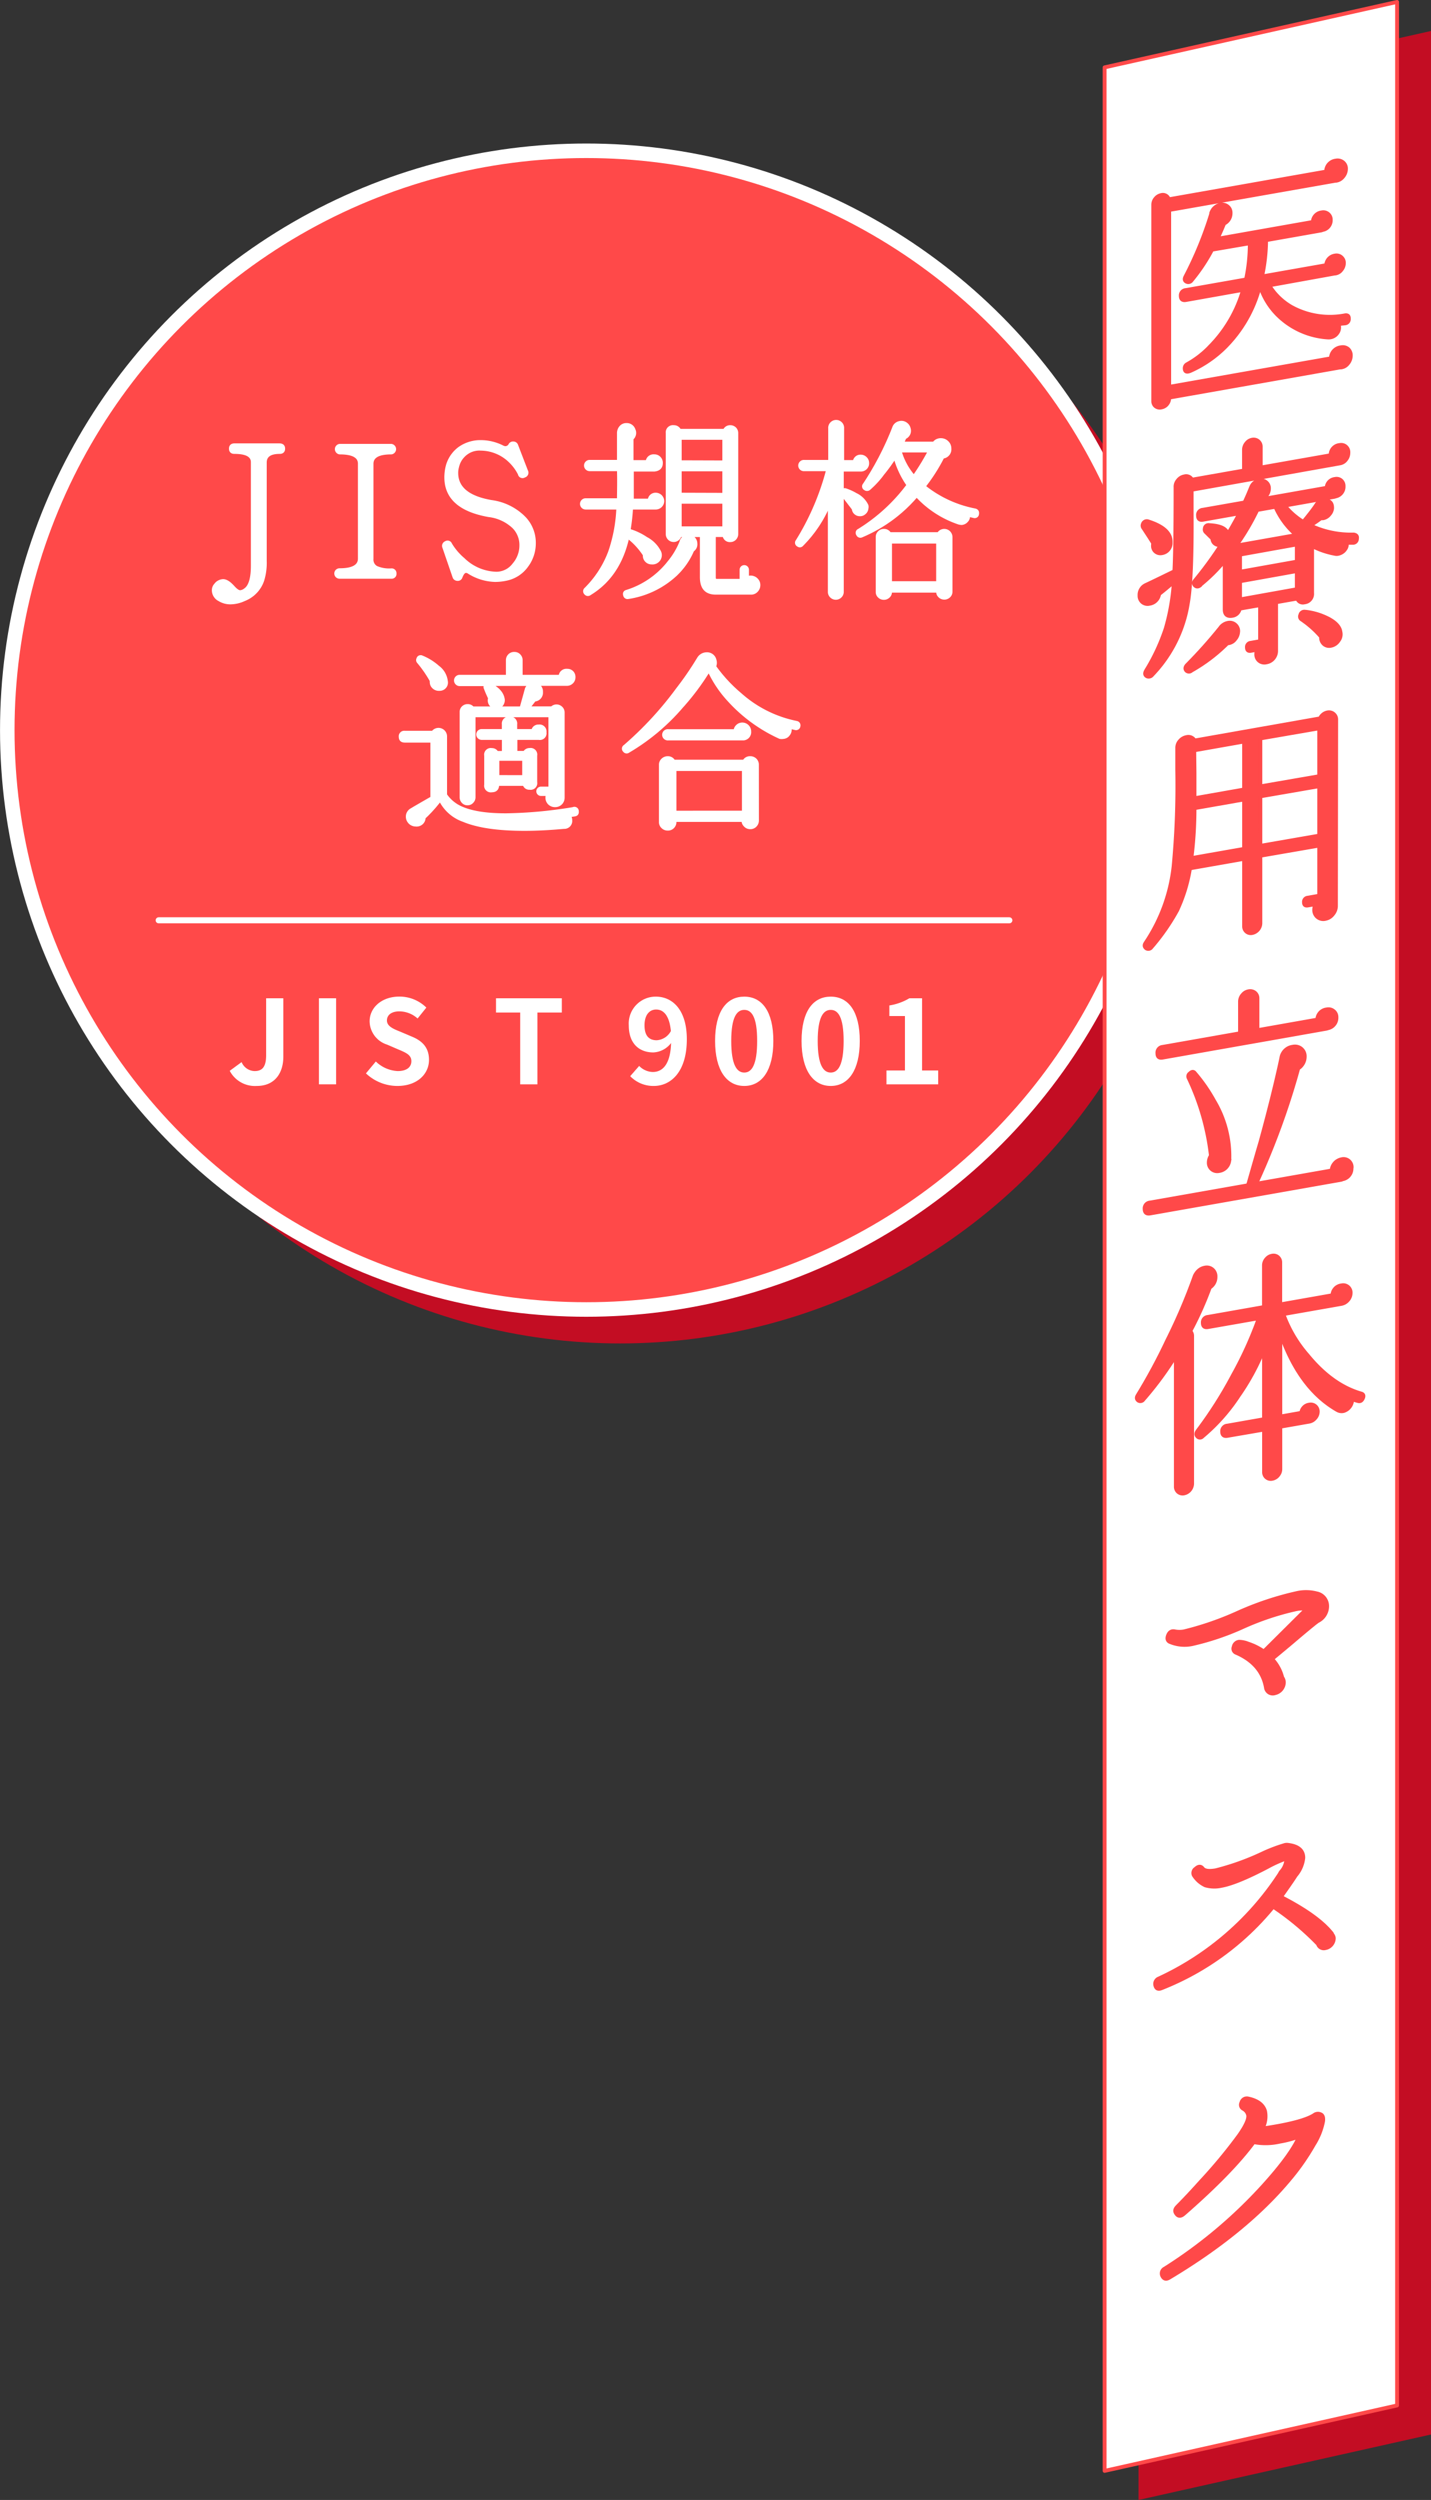<svg xmlns="http://www.w3.org/2000/svg" viewBox="0 0 281 490.62"><rect x="0" y="0" width="281" height="490.62" fill="#333333" stroke="none"/><defs><style>.cls-1{fill:#c30d23;}.cls-2,.cls-7{fill:#ff4949;}.cls-2,.cls-3,.cls-5{stroke:#fff;}.cls-2,.cls-3,.cls-5,.cls-6,.cls-7{stroke-linecap:round;stroke-linejoin:round;}.cls-2{stroke-width:2.85px;}.cls-3,.cls-4,.cls-6{fill:#fff;}.cls-3{stroke-width:0.61px;}.cls-5{fill:none;stroke-width:1.19px;}.cls-6,.cls-7{stroke:#ff4949;}.cls-6{stroke-width:0.76px;}.cls-7{stroke-width:0.76px;}</style></defs><g id="レイヤー_2" data-name="レイヤー 2"><g id="base"><circle class="cls-1" cx="121.79" cy="149.95" r="113.7"/><circle class="cls-2" cx="115.13" cy="143.29" r="113.7"/><path class="cls-3" d="M55.68,88.05c0,.48-.25.72-.76.72-1.9,0-2.85.68-2.85,2v19.33a11.58,11.58,0,0,1-.5,3.81A6.18,6.18,0,0,1,48,117.65a6.71,6.71,0,0,1-2.74.65,4.16,4.16,0,0,1-2.2-.61,2.08,2.08,0,0,1-1.15-1.83,1.56,1.56,0,0,1,.42-1.1,1.94,1.94,0,0,1,1.49-.8c.53,0,1.16.37,1.9,1.18s1.1,1,1.48,1a1.89,1.89,0,0,0,1-.45q1.37-1,1.37-4.68V90.71c0-1.29-1.18-1.94-3.54-1.94-.51,0-.76-.24-.76-.72s.25-.73.76-.73h8.83C55.43,87.32,55.68,87.57,55.68,88.05Z"/><path class="cls-3" d="M77.55,112.55a.64.64,0,0,1-.72.72H66.67a.72.72,0,0,1,0-1.44q3.92,0,3.92-2.21V91q0-2.13-3.88-2.13a.73.73,0,0,1,0-1.45H76.83a.73.73,0,0,1,0,1.45c-2.54,0-3.8.72-3.8,2.16v18.65a1.76,1.76,0,0,0,.85,1.67,6.32,6.32,0,0,0,3,.5A.64.64,0,0,1,77.55,112.55Z"/><path class="cls-3" d="M103.37,92.42a.67.67,0,0,1-.42,1A.61.61,0,0,1,102,93a9.21,9.21,0,0,0-1.82-2.47,8.35,8.35,0,0,0-5.75-2.4,4.31,4.31,0,0,0-3.2,1.11,4.45,4.45,0,0,0-1.4,2.39,4.25,4.25,0,0,0-.16,1.18q0,4.45,6.81,5.63a11.11,11.11,0,0,1,6.43,3.16,7,7,0,0,1,2,5,7.35,7.35,0,0,1-1.5,4.49,6.52,6.52,0,0,1-3.9,2.55,10.38,10.38,0,0,1-2.32.26A10.2,10.2,0,0,1,92,112.28a1,1,0,0,0-.5-.15q-.57,0-1,1.14a.63.63,0,0,1-.69.42.69.69,0,0,1-.65-.49l-2-5.82a.67.67,0,0,1,.38-.88.6.6,0,0,1,.91.27,11.84,11.84,0,0,0,2.55,3,9.58,9.58,0,0,0,6.51,2.74,4.27,4.27,0,0,0,3.36-1.69,5.73,5.73,0,0,0,1.43-3.82,5,5,0,0,0-1.41-3.54A8.56,8.56,0,0,0,96,101.17q-8.44-1.48-8.44-7.49a8.93,8.93,0,0,1,.3-2.28,6.4,6.4,0,0,1,2.45-3.49,7.12,7.12,0,0,1,4.17-1.23h0a9.43,9.43,0,0,1,4.14,1,1.45,1.45,0,0,0,.65.19,1.08,1.08,0,0,0,.88-.57.67.67,0,0,1,.68-.35.66.66,0,0,1,.61.46Z"/><path class="cls-3" d="M130.13,98.32a1.37,1.37,0,0,1-1.37,1.37H124a39.22,39.22,0,0,1-.49,4.38,12.24,12.24,0,0,1,3.38,1.59,6.09,6.09,0,0,1,2.55,2.51,1.52,1.52,0,0,1-1.48,2.29,1.39,1.39,0,0,1-1.41-1.56,14.22,14.22,0,0,0-3.27-3.54q-1.68,7.68-7.5,11.19a.56.56,0,0,1-.76-.08.57.57,0,0,1,0-.88,20.23,20.23,0,0,0,4.72-7.3,30.17,30.17,0,0,0,1.6-8.6H115a.8.8,0,0,1,0-1.6h6.46c0-1.52.07-3.5,0-5.93h-5.67a.8.8,0,1,1,0-1.6h5.67v-.72l0-4.8a1.79,1.79,0,0,1,.44-1.22,1.43,1.43,0,0,1,1.12-.49,1.47,1.47,0,0,1,1.45,1,1.44,1.44,0,0,1-.38,1.75l0,4.53h3a1.24,1.24,0,0,1,1.37-1.14,1.31,1.31,0,0,1,1,.4,1.33,1.33,0,0,1,.39,1c0,.81-.45,1.27-1.36,1.37h-4.34q0,3.65,0,5.93h3.35A1.22,1.22,0,0,1,128.76,97a1.37,1.37,0,0,1,1.37,1.37ZM136,108a14.19,14.19,0,0,1-3.35,4.8,17.52,17.52,0,0,1-9.28,4.45.56.56,0,0,1-.69-.42c-.12-.4,0-.66.38-.76a16.92,16.92,0,0,0,8.34-5.78,15,15,0,0,0,2.36-4l0-.07a1.51,1.51,0,0,1,1.45-1,1.38,1.38,0,0,1,1,.43,1.46,1.46,0,0,1,.42,1A1.42,1.42,0,0,1,136,108ZM149,114.83a1.58,1.58,0,0,1-.47,1.13,1.43,1.43,0,0,1-1.13.43h-6.85c-1.87,0-2.81-1-2.81-3.12v-8.18h-4.23a1.25,1.25,0,0,1-2.47-.26V85a1.11,1.11,0,0,1,1.26-1.25,1.18,1.18,0,0,1,1.14.72h8.83a1.17,1.17,0,0,1,1.14-.72A1.23,1.23,0,0,1,144.66,85v19.79a1.28,1.28,0,0,1-.36.91,1.19,1.19,0,0,1-.89.38,1.12,1.12,0,0,1-1.22-1h-1.94v8.15a1.18,1.18,0,0,0,.08.51c0,.11.2.17.45.17h4.76v-2.09a.61.61,0,1,1,1.22,0v1.6a1.32,1.32,0,0,1,.64-.16,1.61,1.61,0,0,1,1.13.46A1.48,1.48,0,0,1,149,114.83Zm-6.85-24.16V86h-8.6v4.64Zm0,6.36V92.19h-8.6V97Zm0,6.58V98.55h-8.6v5.06Z"/><path class="cls-3" d="M170.36,90.86a1.27,1.27,0,0,1-.39,1,1.3,1.3,0,0,1-.94.38h-3.65v4.15a.57.57,0,0,1,.65-.26,10.5,10.5,0,0,1,2,.91,4.6,4.6,0,0,1,2.2,2.17,1.14,1.14,0,0,1,0,.53,1.32,1.32,0,0,1-.46.91,1.23,1.23,0,0,1-.95.35,1.25,1.25,0,0,1-1.25-1.15L165.38,97v19.25a1.26,1.26,0,0,1-2.51,0V98.78a24.87,24.87,0,0,1-5.4,8.14.52.52,0,0,1-.73.08.53.53,0,0,1-.19-.84,50.61,50.61,0,0,0,6-14h-4.61a.8.8,0,1,1,0-1.59h5V84.09a1.26,1.26,0,1,1,2.51,0V90.6h2.32A1.2,1.2,0,0,1,169,89.53a1.34,1.34,0,0,1,.94.38A1.28,1.28,0,0,1,170.36,90.86Zm21.58,10a.54.54,0,0,1-.72.49c-.33-.07-.69-.16-1.07-.26v0a1.23,1.23,0,0,1-.29,1.08,1.48,1.48,0,0,1-1,.55,2.32,2.32,0,0,1-.77-.15A19.78,19.78,0,0,1,180,97.25a28.86,28.86,0,0,1-10.8,7.92.55.55,0,0,1-.76-.27.54.54,0,0,1,.22-.83,34.81,34.81,0,0,0,9.67-8.87,17.79,17.79,0,0,1-2.59-5.52,34,34,0,0,1-2.4,3.31,17.64,17.64,0,0,1-2.7,2.93.6.6,0,0,1-.76,0,.52.52,0,0,1-.15-.83,59,59,0,0,0,5.78-11.15,1.5,1.5,0,0,1,1.14-1,1.44,1.44,0,0,1,1.16.19,1.54,1.54,0,0,1,.71,1,1.44,1.44,0,0,1-.84,1.75c-.15.35-.32.72-.49,1.1h6.2a1.61,1.61,0,0,1,1.37-.68,1.71,1.71,0,0,1,1.24.51,1.64,1.64,0,0,1,.51,1.2,1.53,1.53,0,0,1-1.26,1.67l-.11,0a34.72,34.72,0,0,1-3.69,5.78,22.76,22.76,0,0,0,10.08,4.65C191.89,100.25,192,100.49,191.94,100.87Zm-5.21,15.26a1.17,1.17,0,0,1-.39.89,1.26,1.26,0,0,1-.91.36,1.28,1.28,0,0,1-.91-.36,1.16,1.16,0,0,1-.38-.89V116h-9.29v.16a1.16,1.16,0,0,1-.38.89,1.26,1.26,0,0,1-.91.36,1.28,1.28,0,0,1-.91-.36,1.16,1.16,0,0,1-.38-.89V105.4a1.24,1.24,0,0,1,.38-.92,1.25,1.25,0,0,1,.91-.38,1.24,1.24,0,0,1,1.14.65h9.59a1.31,1.31,0,0,1,2.44.65Zm-2.59-1.75v-8h-9.29v8Zm-1.6-25.88h-5.82a13,13,0,0,0,2.74,5.06A46,46,0,0,0,182.54,88.5Z"/><path class="cls-3" d="M113.35,159.21c.05.4-.11.64-.47.7l-1.13.17a1.35,1.35,0,0,1,.31.88,1.25,1.25,0,0,1-1.33,1.4c-2.82.26-5.39.39-7.73.39q-7.8,0-12-1.76a8,8,0,0,1-4.53-4l-.08,0a26.57,26.57,0,0,1-3.12,3.46,1.45,1.45,0,0,1-1.63,1.45A1.64,1.64,0,0,1,80,160.27a1.53,1.53,0,0,1,.82-1.37c.54-.33,1.87-1.1,4-2.32V145.43H79.49c-.59,0-.88-.28-.88-.83a.78.78,0,0,1,.88-.88H85a1.37,1.37,0,0,1,2.48.76V156a7.28,7.28,0,0,0,3,2.51q3.07,1.41,8.87,1.41a87.73,87.73,0,0,0,13.2-1.22A.55.55,0,0,1,113.35,159.21ZM87.63,133.68a1.31,1.31,0,0,1-1.33,1.59,1.49,1.49,0,0,1-1.09-.34,1.34,1.34,0,0,1-.51-1,1,1,0,0,1,0-.34,23.55,23.55,0,0,0-2.55-3.69.53.53,0,0,1-.07-.61.54.54,0,0,1,.79-.34A10.85,10.85,0,0,1,86,130.9,4,4,0,0,1,87.63,133.68Zm25.07-.76a1.37,1.37,0,0,1-1.37,1.37h-6.12a1.44,1.44,0,0,1,1.1,1.52,1.42,1.42,0,0,1-1.37,1.56c-.35.5-.76,1-1.22,1.56h4.65a1.28,1.28,0,0,1,1.82,0,1.22,1.22,0,0,1,.38.91v16.7A1.54,1.54,0,0,1,109,158.1a1.58,1.58,0,0,1-1.14-.45,1.54,1.54,0,0,1-.45-1.11,1.43,1.43,0,0,1,.15-.64h-1.33a.61.61,0,1,1,0-1.22H108V140.45H93.07v16a1.25,1.25,0,0,1-.38.91,1.18,1.18,0,0,1-.87.38,1.17,1.17,0,0,1-.9-.38,1.28,1.28,0,0,1-.36-.91v-16.7a1.23,1.23,0,0,1,1.26-1.26,1.18,1.18,0,0,1,1,.46h9.55v-.12l1-3.61a1.44,1.44,0,0,1,1-.91H96.15c1.63.78,2.51,1.77,2.67,3a1.45,1.45,0,0,1-.31,1,1.34,1.34,0,0,1-.91.51,1.4,1.4,0,0,1-1-.3,1.34,1.34,0,0,1-.51-.91,1.15,1.15,0,0,1,.07-.57c-.38-.82-.66-1.46-.83-1.94a.51.51,0,0,1,.26-.76H90.26a.8.8,0,0,1,0-1.6h9.39v-3.16a1.3,1.3,0,0,1,.38-.95,1.28,1.28,0,0,1,1-.38,1.23,1.23,0,0,1,.91.38,1.3,1.3,0,0,1,.38.95v3.16H110a1.22,1.22,0,0,1,1.36-1.18,1.28,1.28,0,0,1,1,.4A1.34,1.34,0,0,1,112.7,132.92ZM107,143.72a1,1,0,0,1-1.18,1.18h-4.53v2.78H103a1.09,1.09,0,0,1,1-.57,1,1,0,0,1,1.18,1.18v5.21a1,1,0,0,1-1.18,1.18,1,1,0,0,1-1.06-.76H97.71V154c0,.79-.38,1.18-1.14,1.18A1,1,0,0,1,95.39,154v-5.7a1,1,0,0,1,1.18-1.18,1.09,1.09,0,0,1,1,.57h1.29V144.9H94.59a.76.76,0,0,1,0-1.52h4.26v-1.22a1.08,1.08,0,0,1,1.22-1.22,1.06,1.06,0,0,1,1.18,1.22v1.22h3.39a1.07,1.07,0,0,1,1.14-.88A1.06,1.06,0,0,1,107,143.72Zm-4.15,8.71V149h-5.1v3.42Z"/><path class="cls-3" d="M156.87,142.47a.55.55,0,0,1-.73.49l-1-.23,0,.27a1.52,1.52,0,0,1-.33,1.16,1.34,1.34,0,0,1-1,.55,1.81,1.81,0,0,1-.65,0,30.52,30.52,0,0,1-10-7.27,22.45,22.45,0,0,1-3.88-5.74l-.19,0a48.38,48.38,0,0,1-5.25,7,41.35,41.35,0,0,1-10.46,8.75.53.53,0,0,1-.76-.11.54.54,0,0,1,.07-.88,68,68,0,0,0,10.39-11.26,60.83,60.83,0,0,0,4.11-6l.11-.15a1.83,1.83,0,0,1,1.45-.73,1.57,1.57,0,0,1,1.63,1.22,1.78,1.78,0,0,1-.07,1.26,29.54,29.54,0,0,0,5.1,5.51,23.51,23.51,0,0,0,11,5.48A.56.56,0,0,1,156.87,142.47ZM148.72,161a1.39,1.39,0,0,1-.39,1,1.3,1.3,0,0,1-1,.42,1.32,1.32,0,0,1-1-.42,1.34,1.34,0,0,1-.42-1v0H132.52v.3a1.34,1.34,0,0,1-.4,1,1.31,1.31,0,0,1-1,.4,1.37,1.37,0,0,1-1-.4,1.28,1.28,0,0,1-.42-1V150.11a1.3,1.3,0,0,1,.42-1,1.42,1.42,0,0,1,1-.4,1.27,1.27,0,0,1,1.18.69h13.81a1.28,1.28,0,0,1,1.21-.69,1.36,1.36,0,0,1,1,.4,1.34,1.34,0,0,1,.39,1Zm-1.52-17.42A1.31,1.31,0,0,1,146,145H131.22a.8.8,0,1,1,0-1.59h13.13a1.42,1.42,0,0,1,2.43-.88A1.4,1.4,0,0,1,147.2,143.57ZM146,159.4V151H132.52v8.41Z"/><path class="cls-4" d="M45.11,210.15l2.33-1.71A2.85,2.85,0,0,0,50,210.2c1.49,0,2.26-.8,2.26-3.13V195.91h3.38v11.43c0,3.17-1.6,5.78-5.23,5.78A5.6,5.6,0,0,1,45.11,210.15Z"/><path class="cls-4" d="M62.63,195.91H66V212.8H62.63Z"/><path class="cls-4" d="M71.86,210.65l1.94-2.33a6.65,6.65,0,0,0,4.29,1.88c1.76,0,2.69-.76,2.69-1.95s-1-1.64-2.53-2.28L76,205a4.88,4.88,0,0,1-3.42-4.54c0-2.76,2.42-4.88,5.84-4.88a7.51,7.51,0,0,1,5.3,2.16L82,199.88a5.39,5.39,0,0,0-3.58-1.4c-1.48,0-2.44.67-2.44,1.79s1.21,1.64,2.65,2.21l2.21.94c2.06.84,3.4,2.14,3.4,4.58,0,2.77-2.3,5.12-6.21,5.12A9,9,0,0,1,71.86,210.65Z"/><path class="cls-4" d="M102.15,198.71H97.4v-2.8h12.92v2.8h-4.79V212.8h-3.38Z"/><path class="cls-4" d="M125.51,209.19a3.86,3.86,0,0,0,2.67,1.19c1.89,0,3.47-1.44,3.6-5.69a4.65,4.65,0,0,1-3.47,1.85c-2.8,0-4.84-1.73-4.84-5.32a5.29,5.29,0,0,1,5.32-5.63c3.2,0,6.08,2.51,6.08,8.37,0,6.39-3.13,9.16-6.49,9.16a6.31,6.31,0,0,1-4.63-1.92Zm6.23-6.85c-.3-3.08-1.46-4.22-2.9-4.22-1.26,0-2.28,1-2.28,3.1s.93,2.93,2.39,2.93A3.38,3.38,0,0,0,131.74,202.34Z"/><path class="cls-4" d="M140.42,204.28c0-5.84,2.28-8.69,5.73-8.69s5.71,2.87,5.71,8.69-2.28,8.84-5.71,8.84S140.42,210.1,140.42,204.28Zm8.26,0c0-4.72-1.09-6.09-2.53-6.09s-2.56,1.37-2.56,6.09,1.1,6.21,2.56,6.21S148.68,209,148.68,204.28Z"/><path class="cls-4" d="M157.4,204.28c0-5.84,2.28-8.69,5.73-8.69s5.7,2.87,5.7,8.69-2.28,8.84-5.7,8.84S157.4,210.1,157.4,204.28Zm8.26,0c0-4.72-1.1-6.09-2.53-6.09s-2.56,1.37-2.56,6.09,1.1,6.21,2.56,6.21S165.66,209,165.66,204.28Z"/><path class="cls-4" d="M174.07,210.08h3.63V199.4h-3.06v-2.08a11,11,0,0,0,3.93-1.41h2.49v14.17h3.17v2.72H174.07Z"/><line class="cls-5" x1="31.16" y1="180.61" x2="198.2" y2="180.61"/><polygon class="cls-1" points="223.57 490.62 281 477.77 281 6.08 223.57 18.93 223.57 490.62"/><polygon class="cls-6" points="216.91 484.91 274.34 472.07 274.34 0.38 216.91 13.22 216.91 484.91"/><path class="cls-7" d="M265.24,69.82a2.35,2.35,0,0,1-.56,1.5,2,2,0,0,1-1.36.79h-.05l-.14,0-33.54,5.92v.09a1.87,1.87,0,0,1-.44,1.2,1.81,1.81,0,0,1-1.1.64,1.32,1.32,0,0,1-1.15-.25,1.26,1.26,0,0,1-.44-1V40.18a1.86,1.86,0,0,1,.46-1.22,1.93,1.93,0,0,1,1.13-.68,1.19,1.19,0,0,1,1.45.84l30.91-5.45a2.15,2.15,0,0,1,1.92-2.15,1.67,1.67,0,0,1,1.38.33,1.55,1.55,0,0,1,.59,1.28,2.35,2.35,0,0,1-.59,1.55,2.06,2.06,0,0,1-1.38.79l-.14,0-32.6,5.74V75.92l31.76-5.6a2.2,2.2,0,0,1,2-2.16,1.62,1.62,0,0,1,1.36.33A1.66,1.66,0,0,1,265.24,69.82Zm-.38-7.26a.82.82,0,0,1-.75.9l-1.31.13a.82.82,0,0,1,.14.45,1.81,1.81,0,0,1-.35,1.33,2.07,2.07,0,0,1-1.8.86,15.36,15.36,0,0,1-10.12-4.64,14,14,0,0,1-3.18-5.28l-.15,0a26.06,26.06,0,0,1-6.88,11.92,22.8,22.8,0,0,1-6.7,4.55c-.75.33-1.12.15-1.12-.51a.89.89,0,0,1,.51-.81,18.26,18.26,0,0,0,4.5-3.5,26,26,0,0,0,6.46-11.08l-11.24,2c-.65.12-1-.16-1-.82a1.05,1.05,0,0,1,1-1.13l11.81-2.08a33.71,33.71,0,0,0,.74-7.12L238,49A34.8,34.8,0,0,1,234,55a.78.78,0,0,1-.94.31c-.44-.18-.53-.51-.28-1A73.06,73.06,0,0,0,237.84,42l0-.15a2.4,2.4,0,0,1,1.83-1.66,1.67,1.67,0,0,1,1.38.33,1.55,1.55,0,0,1,.59,1.28,2.23,2.23,0,0,1-1.27,2.07c-.37.93-.81,1.91-1.31,3l18.74-3.31a1.94,1.94,0,0,1,1.73-1.87,1.45,1.45,0,0,1,1.26.3,1.4,1.4,0,0,1,.52,1.14,1.92,1.92,0,0,1-1.64,2,.69.69,0,0,1-.23.09l-10.82,1.91a35.15,35.15,0,0,1-.8,7.13l12.6-2.22a2,2,0,0,1,1.73-1.88,1.42,1.42,0,0,1,1.22.31,1.44,1.44,0,0,1,.52,1.15,2.11,2.11,0,0,1-.52,1.37,1.8,1.8,0,0,1-1.22.69h-.09L249.22,56a12.31,12.31,0,0,0,4.4,4.26,15.72,15.72,0,0,0,10.54,1.62C264.66,61.82,264.89,62.05,264.86,62.56Z"/><path class="cls-7" d="M264.77,88.88a2.11,2.11,0,0,1-.47,1.32,1.85,1.85,0,0,1-1.17.73L234,96.12v4.47q.09,13-.75,17.78a26.17,26.17,0,0,1-6.93,14l-.05.05a.87.87,0,0,1-1,.32c-.44-.21-.52-.56-.24-1.06l.05-.1a38.74,38.74,0,0,0,3.86-8.31,42.62,42.62,0,0,0,1.57-9.1c-.9.79-1.87,1.6-2.9,2.41a2.22,2.22,0,0,1-1.92,1.91,1.57,1.57,0,0,1-1.92-1.61,2.13,2.13,0,0,1,1.26-2.08c1.1-.51,2.95-1.41,5.58-2.69.15-2.73.23-8.19.23-16.41v-.09a1.86,1.86,0,0,1,.47-1.34,2,2,0,0,1,1.26-.77,1.29,1.29,0,0,1,1.5.64l10.21-1.8v-4.1a2,2,0,0,1,.47-1.24,1.86,1.86,0,0,1,1.17-.71,1.38,1.38,0,0,1,1.64,1.38v4.09l13.73-2.42a1.94,1.94,0,0,1,1.78-2,1.41,1.41,0,0,1,1.21.31A1.45,1.45,0,0,1,264.77,88.88Zm-34.9,17.57a2,2,0,0,1-1.68,2.1,1.48,1.48,0,0,1-1.27-.3,1.43,1.43,0,0,1-.51-1.14,2.09,2.09,0,0,1,.05-.49c-.29-.49-.93-1.48-1.93-3a.74.74,0,0,1-.09-.79.79.79,0,0,1,1-.51Q230,103.77,229.87,106.45Zm13.26,17.45a2.44,2.44,0,0,1-.59,1.53,2,2,0,0,1-1.38.81l-.14,0a32.4,32.4,0,0,1-7,5.33l-.09.06a.71.71,0,0,1-.94,0c-.31-.32-.28-.69.1-1.11a94.15,94.15,0,0,0,6.51-7.28,2.38,2.38,0,0,1,1.54-1,1.66,1.66,0,0,1,2,1.66Zm23.32-18.15a.76.76,0,0,1-.84.77c-.31,0-.7,0-1.17,0v0a1.59,1.59,0,0,1-.3,1.27,2.13,2.13,0,0,1-1.15.84,1.53,1.53,0,0,1-.7.08,15.88,15.88,0,0,1-4.64-1.56v9.23a1.66,1.66,0,0,1-1.5,1.83,1.13,1.13,0,0,1-1.4-.75l-4.17.73v9.56a2.27,2.27,0,0,1-1.92,2.24,1.62,1.62,0,0,1-1.41-.32,1.59,1.59,0,0,1-.56-1.28,2.06,2.06,0,0,1,.19-.89l-1.27.23c-.5.08-.75-.14-.75-.68a.81.81,0,0,1,.75-.89l1.83-.33v-7.08l-4,.7a1.71,1.71,0,0,1-1.45,1.4q-1.5.25-1.5-1.26v-9.56a33.76,33.76,0,0,1-4.78,4.74l0,.06c-.37.32-.7.36-1,.12s-.39-.64,0-1.08a72.7,72.7,0,0,0,5.11-7,1.27,1.27,0,0,1-1.22-.17,1.24,1.24,0,0,1-.52-1l-1.31-1.29a.68.68,0,0,1-.18-.68.71.71,0,0,1,.84-.67c2.28.11,3.49.72,3.65,1.83q1.22-2.07,2.34-4.17L236.2,102c-.63.11-.94-.16-.94-.83a1,1,0,0,1,.94-1.12l8.19-1.44c.47-1,.85-1.89,1.13-2.58l.19-.46a2,2,0,0,1,1.59-1.23,1.56,1.56,0,0,1,1.33.31,1.5,1.5,0,0,1,.54,1.21,2.16,2.16,0,0,1-1.31,2l-.05.11,12.7-2.24A1.82,1.82,0,0,1,262.15,94a1.38,1.38,0,0,1,1.19.28,1.41,1.41,0,0,1,.49,1.13,1.92,1.92,0,0,1-1.54,2l-.24.08-9.79,1.73a14,14,0,0,0,3.66,3.21c1.25-1.52,2.09-2.62,2.53-3.3a1.79,1.79,0,0,1,1.45-.88c1.15-.1,1.71.4,1.68,1.51A2.14,2.14,0,0,1,261,101a2.05,2.05,0,0,1-1.22.71l-.42,0c-.59.45-1.28.92-2.06,1.41a18.56,18.56,0,0,0,8.53,1.78C266.34,105,266.55,105.23,266.45,105.75ZM254.56,105a15.53,15.53,0,0,1-4.12-5.55l-3.56.63a46.43,46.43,0,0,1-3.8,6.52.88.88,0,0,1,.28.38Zm.09,5.22v-3.38l-11.15,2v3.37Zm0,5.42v-3.57l-11.15,2v3.57Zm8.57,8.43a2,2,0,0,1-.39,1.66,2.3,2.3,0,0,1-1.48,1,1.56,1.56,0,0,1-1.41-.37,1.66,1.66,0,0,1-.51-1.38,19.44,19.44,0,0,0-3.89-3.45.67.67,0,0,1-.19-.83.79.79,0,0,1,.94-.64l.09,0A13,13,0,0,1,261,121.5C262.39,122.27,263.13,123.14,263.22,124.11Z"/><path class="cls-7" d="M262.38,141.19l-.05,36.58a2.52,2.52,0,0,1-.61,1.65,2.39,2.39,0,0,1-1.49.91,1.77,1.77,0,0,1-2.16-1.81,2.42,2.42,0,0,1,.28-1.09l-1.54.27q-.75.13-.75-.63a.81.81,0,0,1,.75-.89l2.24-.4v-9.84l-11.56,2v13.27a2,2,0,0,1-1.6,1.89,1.3,1.3,0,0,1-1.12-.27,1.34,1.34,0,0,1-.47-1.06V168.54l-10.63,1.87a31.1,31.1,0,0,1-2.53,8.25,41.81,41.81,0,0,1-5.06,7.26.74.74,0,0,1-1,.18c-.38-.29-.41-.64-.1-1.08a33.51,33.51,0,0,0,5.48-15,169.41,169.41,0,0,0,.71-19v-4.23a2,2,0,0,1,.53-1.38,2.2,2.2,0,0,1,1.29-.75,1.4,1.4,0,0,1,1.59.67l24.64-4.35a2,2,0,0,1,1.45-1.16,1.43,1.43,0,0,1,1.2.29A1.39,1.39,0,0,1,262.38,141.19Zm-18.08,25.4v-9.7l-9.74,1.71a77.78,77.78,0,0,1-.61,9.81Zm0-11.65v-9.42l-9.79,1.73.05,4.41v5Zm14.75-2.61v-9.41l-11.56,2v9.41Zm0,11.66v-9.71l-11.56,2V166Z"/><path class="cls-7" d="M265.38,229.17a2.13,2.13,0,0,1-1.78,2.26l-.19.09-37.56,6.62c-.72.13-1.08-.18-1.08-.91a1.15,1.15,0,0,1,1.08-1.23l19.29-3.4a.61.61,0,0,1,.05-.39q1.63-5.72,2.34-8.12,2.58-9.39,4.08-16.41a2.59,2.59,0,0,1,2.24-2.25,1.94,1.94,0,0,1,1.67.39,1.9,1.9,0,0,1,.68,1.52,2.71,2.71,0,0,1-1.27,2.32,147.72,147.72,0,0,1-8.29,22.67l14.85-2.62a2.41,2.41,0,0,1,1.92-2.19,1.58,1.58,0,0,1,2,1.65Zm-2.95-29.54a2.09,2.09,0,0,1-1.69,2.16l-.23.08-32.23,5.69c-.69.12-1-.17-1-.87a1.13,1.13,0,0,1,1-1.23l15.22-2.68v-6.23a2,2,0,0,1,.5-1.3,1.93,1.93,0,0,1,1.19-.71,1.49,1.49,0,0,1,1.22.28,1.38,1.38,0,0,1,.51,1.13v6.23l11.76-2.08a2.06,2.06,0,0,1,1.87-2,1.56,1.56,0,0,1,1.31.32A1.49,1.49,0,0,1,262.43,199.63Zm-21,27.92-.05.2a2.31,2.31,0,0,1-2,2.06,1.66,1.66,0,0,1-1.43-.35,1.64,1.64,0,0,1-.58-1.34,2.36,2.36,0,0,1,.42-1.31,48.17,48.17,0,0,0-4.36-15.22.69.69,0,0,1,.24-.94c.37-.38.72-.4,1,0a31.6,31.6,0,0,1,3.7,5.34A21.14,21.14,0,0,1,241.4,227.55Z"/><path class="cls-7" d="M238.68,250.57a2.43,2.43,0,0,1-1.12,2.1,66.41,66.41,0,0,1-3.84,8.57,1.31,1.31,0,0,1,.37.94v29a2,2,0,0,1-1.59,1.9,1.32,1.32,0,0,1-1.6-1.34V266a64.72,64.72,0,0,1-6.37,8.64.73.73,0,0,1-.93.26c-.41-.25-.47-.6-.19-1.06a111.56,111.56,0,0,0,5.81-10.78,111,111,0,0,0,5.38-12.6,3.13,3.13,0,0,1,1-1.27,2.54,2.54,0,0,1,1-.41,1.7,1.7,0,0,1,1.5.38A1.76,1.76,0,0,1,238.68,250.57Zm28.95,23.81c-.22.52-.55.7-1,.56a8.15,8.15,0,0,1-1.12-.37,2.36,2.36,0,0,1-1.64,2.33,1.67,1.67,0,0,1-1.31-.2q-7.41-4.26-11.15-15.1V278l4.12-.73a1.81,1.81,0,0,1,1.59-1.61,1.37,1.37,0,0,1,1.64,1.37,1.89,1.89,0,0,1-.49,1.25,2,2,0,0,1-1.15.71l-5.71,1v8.33a1.87,1.87,0,0,1-.47,1.22,1.84,1.84,0,0,1-1.12.67,1.31,1.31,0,0,1-1.13-.27,1.34,1.34,0,0,1-.47-1.06v-8.33L241,281.79c-.65.11-1-.16-1-.83a1.07,1.07,0,0,1,1-1.17l7.21-1.27V264.68a45.66,45.66,0,0,1-5,9.25,36.35,36.35,0,0,1-7.12,8,.63.63,0,0,1-.93,0c-.32-.29-.3-.66,0-1.1a80.69,80.69,0,0,0,6.94-10.9,73.87,73.87,0,0,0,5.1-11.24l-10,1.75c-.65.12-1-.15-1-.82a1.07,1.07,0,0,1,1-1.17l11-1.94v-8.18a1.87,1.87,0,0,1,.47-1.22,1.83,1.83,0,0,1,1.13-.67,1.3,1.3,0,0,1,1.12.27,1.34,1.34,0,0,1,.47,1.06V256l10.26-1.81a2,2,0,0,1,1.78-1.93,1.45,1.45,0,0,1,1.78,1.5,2.08,2.08,0,0,1-.54,1.38,2.2,2.2,0,0,1-1.29.75l-11.38,2a25.25,25.25,0,0,0,4.78,8.1q4.77,5.82,10.44,7.48C267.72,273.59,267.84,273.9,267.63,274.38Z"/><path class="cls-7" d="M260.6,315.29a3.23,3.23,0,0,1-1.83,2.84q-.79.53-5.29,4.36c-1.68,1.41-2.92,2.43-3.7,3.08a8.17,8.17,0,0,1,2,3.64,1.64,1.64,0,0,1,.32,1,2.2,2.2,0,0,1-1.73,2.07,1.34,1.34,0,0,1-1.78-1.12q-.84-4.65-5.85-6.81a.85.85,0,0,1-.47-1.15,1.19,1.19,0,0,1,1.07-1,5,5,0,0,1,1.74.37,11.75,11.75,0,0,1,3.09,1.54l7.68-7.63a3.24,3.24,0,0,0,.61-.77,6,6,0,0,0-2.06.12,53.31,53.31,0,0,0-10.24,3.42,52,52,0,0,1-10,3.39,7.35,7.35,0,0,1-4.41-.41c-.46-.2-.6-.59-.42-1.16.25-.74.7-1.05,1.36-.91a4.93,4.93,0,0,0,1.83,0,60,60,0,0,0,10.61-3.68,60.17,60.17,0,0,1,11.73-3.88,8.27,8.27,0,0,1,3.7.11A2.53,2.53,0,0,1,260.6,315.29Z"/><path class="cls-7" d="M261.91,380.36a1.94,1.94,0,0,1-.47,1.27,1.91,1.91,0,0,1-1.17.68,1.17,1.17,0,0,1-1.45-.79,54,54,0,0,0-8.81-7.34,53.64,53.64,0,0,1-21.92,16c-.65.28-1.06.09-1.21-.54a1.13,1.13,0,0,1,.7-1.36,56.75,56.75,0,0,0,23.75-20.55,1.63,1.63,0,0,1,.32-.49,4,4,0,0,0,.94-2.16q0-.15-.42-.21a25.91,25.91,0,0,0-3.33,1.54c-4,2.1-7,3.32-8.94,3.67a6.28,6.28,0,0,1-3.21-.08,5.33,5.33,0,0,1-2.27-2,1,1,0,0,1,.37-1.26c.56-.51,1-.53,1.38-.05s1.21.59,2.56.36a50.06,50.06,0,0,0,9-3.21,30.9,30.9,0,0,1,4.63-1.77,1.87,1.87,0,0,1,.66,0c1.93.26,2.9,1.1,2.9,2.53a6.28,6.28,0,0,1-1.49,3.45c-.63,1-1.6,2.37-2.91,4.22q7.26,3.72,10,7.18l.1.22A1.26,1.26,0,0,1,261.91,380.36Z"/><path class="cls-7" d="M259.8,416.32a13.23,13.23,0,0,1-1.82,4.55,45.17,45.17,0,0,1-4.87,6.95Q244.49,438.1,229.59,447c-.62.37-1.07.24-1.36-.38a1.06,1.06,0,0,1,.52-1.42A93.76,93.76,0,0,0,248,429.06c3.63-4,6-7.22,7.08-9.67l0-.1a20.65,20.65,0,0,1-3.74,1,12.35,12.35,0,0,1-5.16.1q-4.35,5.91-13.72,14.08c-.59.51-1.08.5-1.45,0s-.31-.91.19-1.42q2.06-2.07,4.54-4.84a99.77,99.77,0,0,0,7.54-9.08q2-2.83,1.83-4a1.87,1.87,0,0,0-1-1.3.87.87,0,0,1-.33-1.17,1.08,1.08,0,0,1,1.36-.81c1.84.4,2.93,1.24,3.28,2.51a5.1,5.1,0,0,1-.52,3.37q7.81-1.14,10.16-2.65a1.21,1.21,0,0,1,1.32-.11C259.74,415.13,259.9,415.6,259.8,416.32Z"/></g></g></svg>